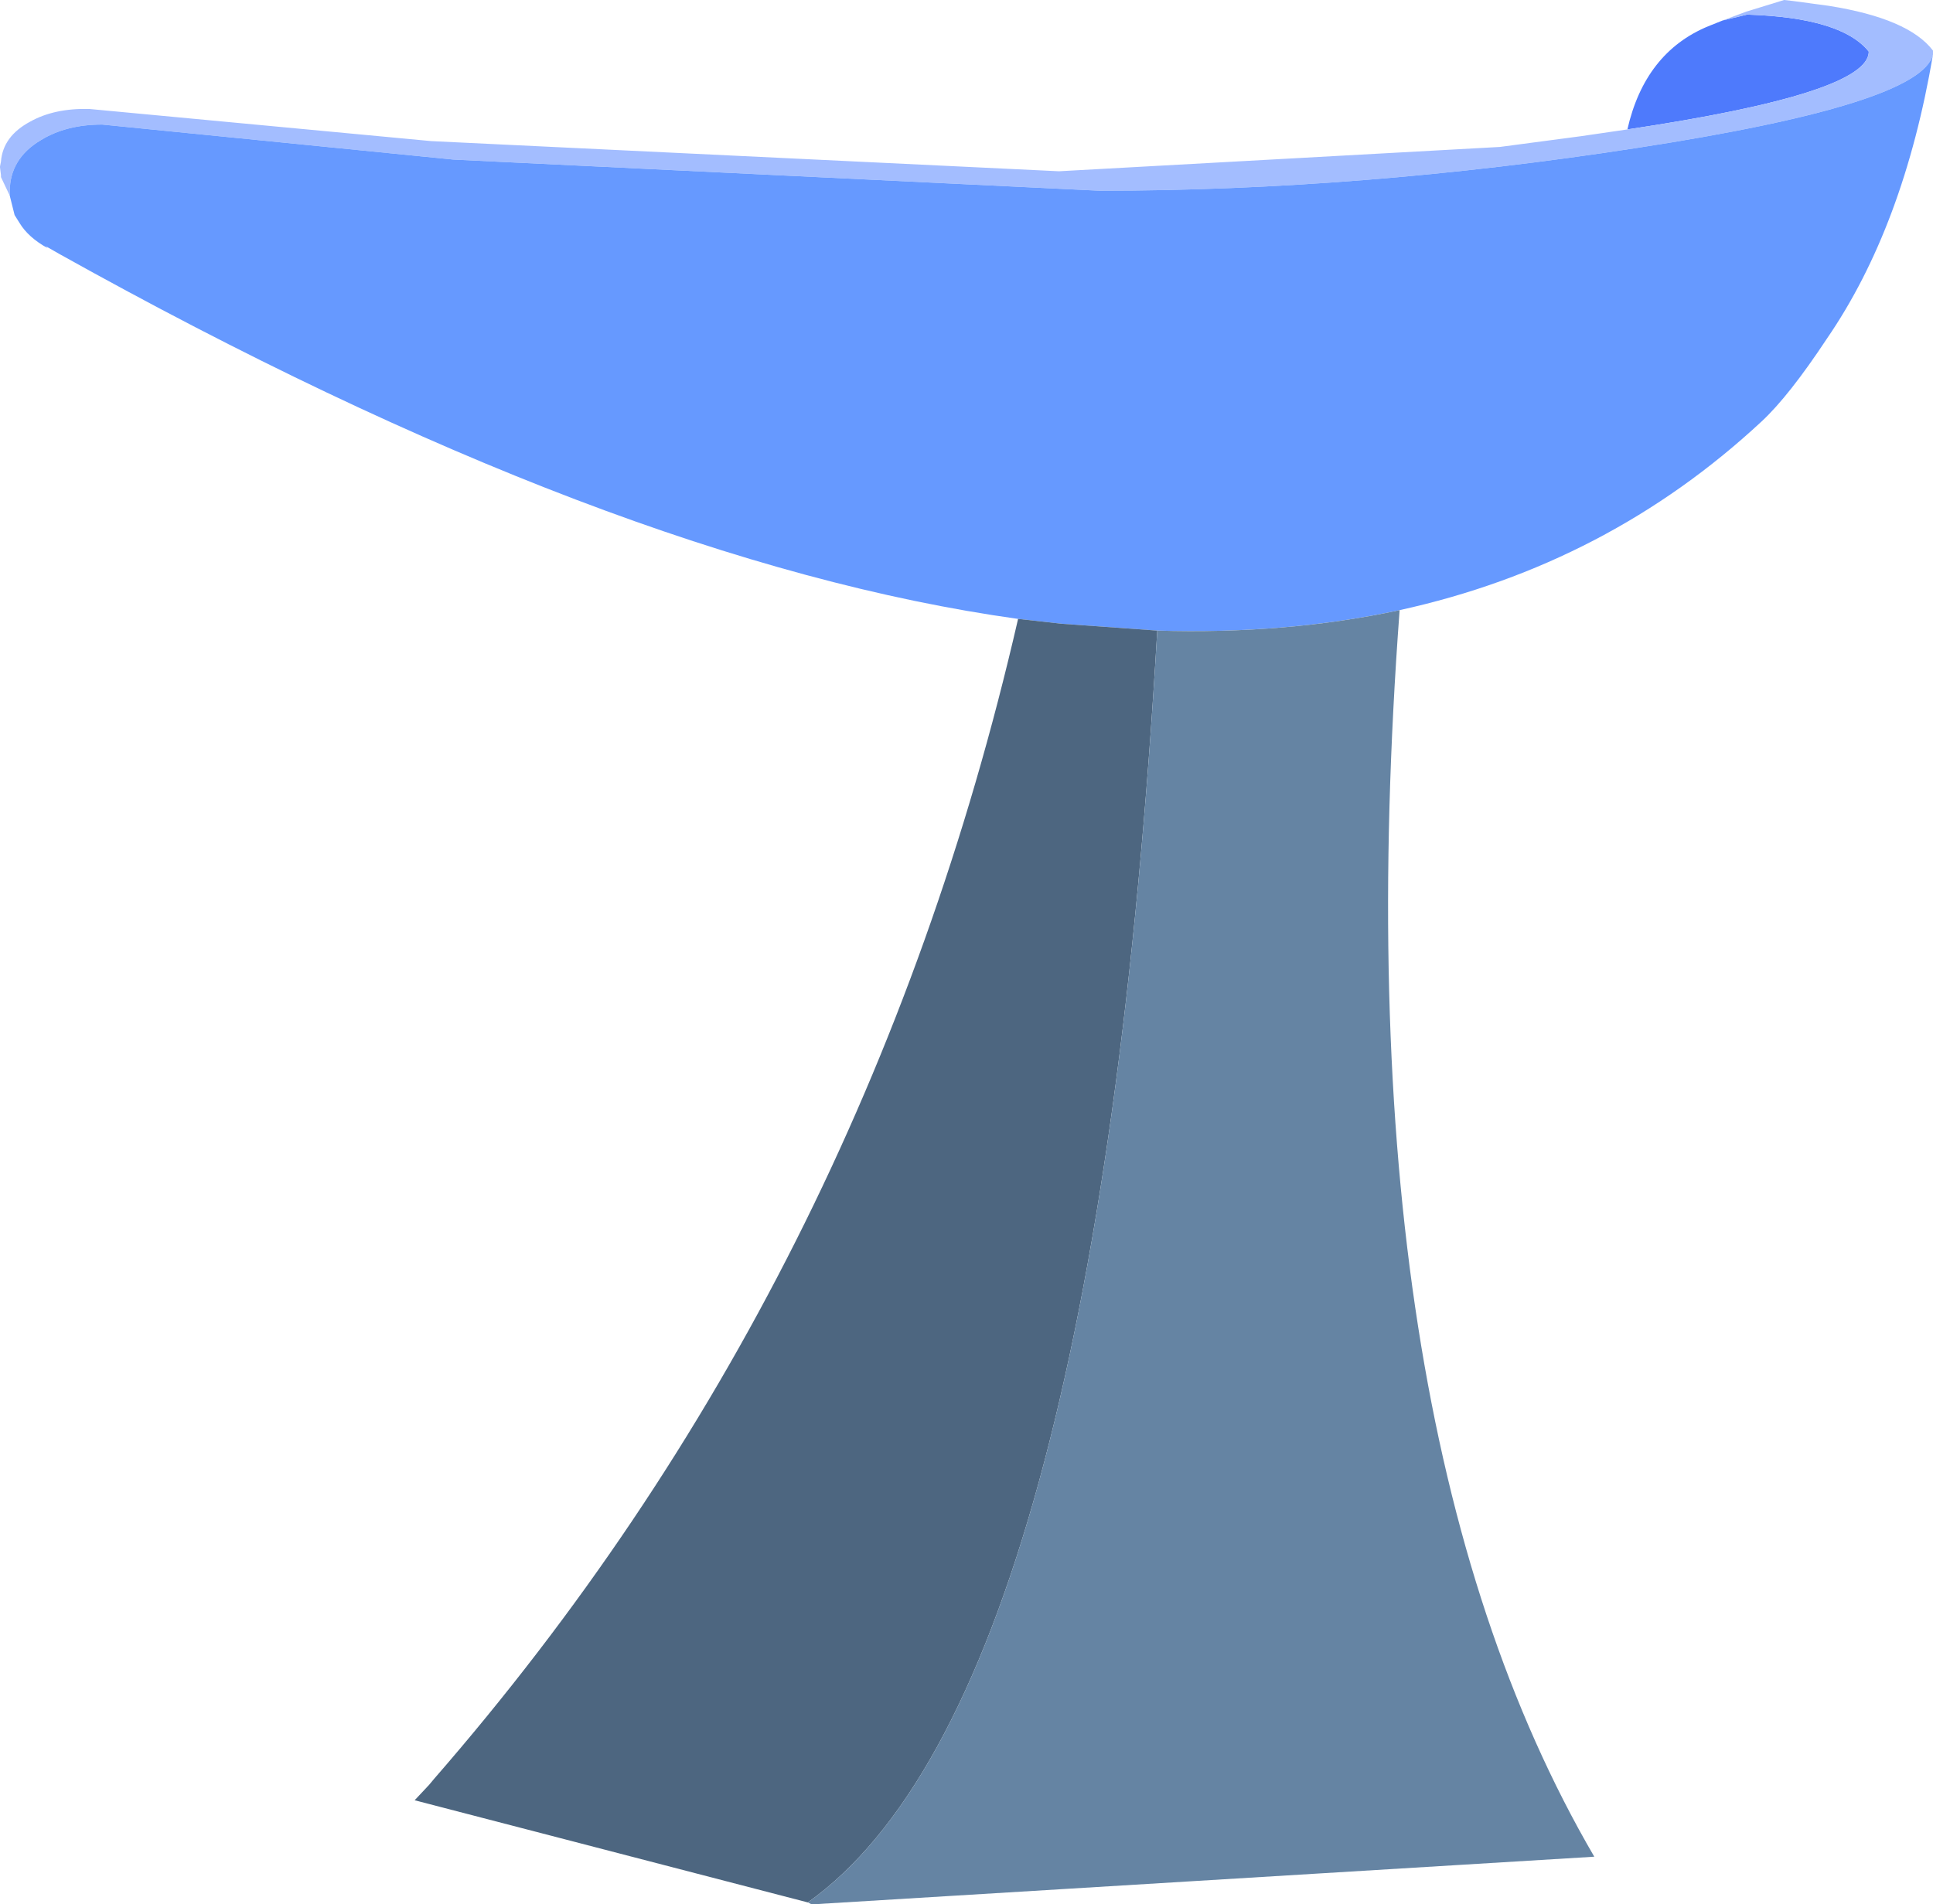 <?xml version="1.0" encoding="UTF-8" standalone="no"?>
<svg xmlns:xlink="http://www.w3.org/1999/xlink" height="97.85px" width="99.3px" xmlns="http://www.w3.org/2000/svg">
  <g transform="matrix(1.0, 0.0, 0.0, 1.0, 49.65, 48.9)">
    <path d="M33.95 -42.25 Q34.85 -46.2 38.1 -47.55 L38.85 -47.85 40.1 -48.15 Q44.95 -48.0 46.35 -46.25 46.35 -44.1 33.95 -42.25" fill="#4e7afc" fill-rule="evenodd" stroke="none"/>
    <path d="M38.85 -47.85 L40.05 -48.3 42.0 -48.9 42.45 -48.85 44.3 -48.6 Q48.4 -47.95 49.65 -46.3 L49.65 -46.2 49.65 -46.1 Q49.05 -43.55 34.45 -41.3 20.25 -39.1 6.85 -39.1 L-26.35 -40.7 -44.4 -42.5 Q-46.25 -42.5 -47.55 -41.7 -49.15 -40.75 -49.15 -39.05 L-49.15 -38.85 -49.6 -39.8 -49.6 -39.9 -49.65 -40.3 -49.65 -40.35 -49.6 -40.6 Q-49.5 -41.9 -48.1 -42.65 -46.85 -43.35 -45.05 -43.3 L-27.5 -41.65 4.75 -40.1 27.4 -41.35 31.55 -41.9 33.95 -42.25 Q46.35 -44.1 46.35 -46.25 44.95 -48.0 40.1 -48.15 L38.85 -47.85" fill="#a3bdff" fill-rule="evenodd" stroke="none"/>
    <path d="M49.65 -46.1 Q48.15 -37.25 44.2 -31.5 42.25 -28.55 40.85 -27.25 32.95 -19.9 22.25 -17.55 16.45 -16.3 9.8 -16.5 L4.9 -16.85 2.65 -17.1 Q-18.2 -20.0 -46.6 -35.85 L-47.3 -36.25 -47.2 -36.15 Q-48.2 -36.7 -48.65 -37.45 L-48.9 -37.85 -49.15 -38.85 -49.15 -39.05 Q-49.15 -40.75 -47.55 -41.7 -46.25 -42.5 -44.4 -42.5 L-26.35 -40.7 6.85 -39.1 Q20.25 -39.1 34.45 -41.3 49.05 -43.55 49.65 -46.1" fill="#6699ff" fill-rule="evenodd" stroke="none"/>
    <path d="M-8.15 48.85 L-28.35 43.6 -27.6 42.8 -27.35 42.5 Q-5.2 17.05 2.65 -17.1 L4.9 -16.85 9.8 -16.5 Q6.6 38.35 -8.15 48.85" fill="#4d6680" fill-rule="evenodd" stroke="none"/>
    <path d="M22.25 -17.55 Q19.15 24.05 32.25 46.5 L-7.95 48.95 -8.15 48.85 Q6.6 38.35 9.8 -16.5 16.45 -16.3 22.25 -17.55" fill="#6584a3" fill-rule="evenodd" stroke="none"/>
  </g>
</svg>
